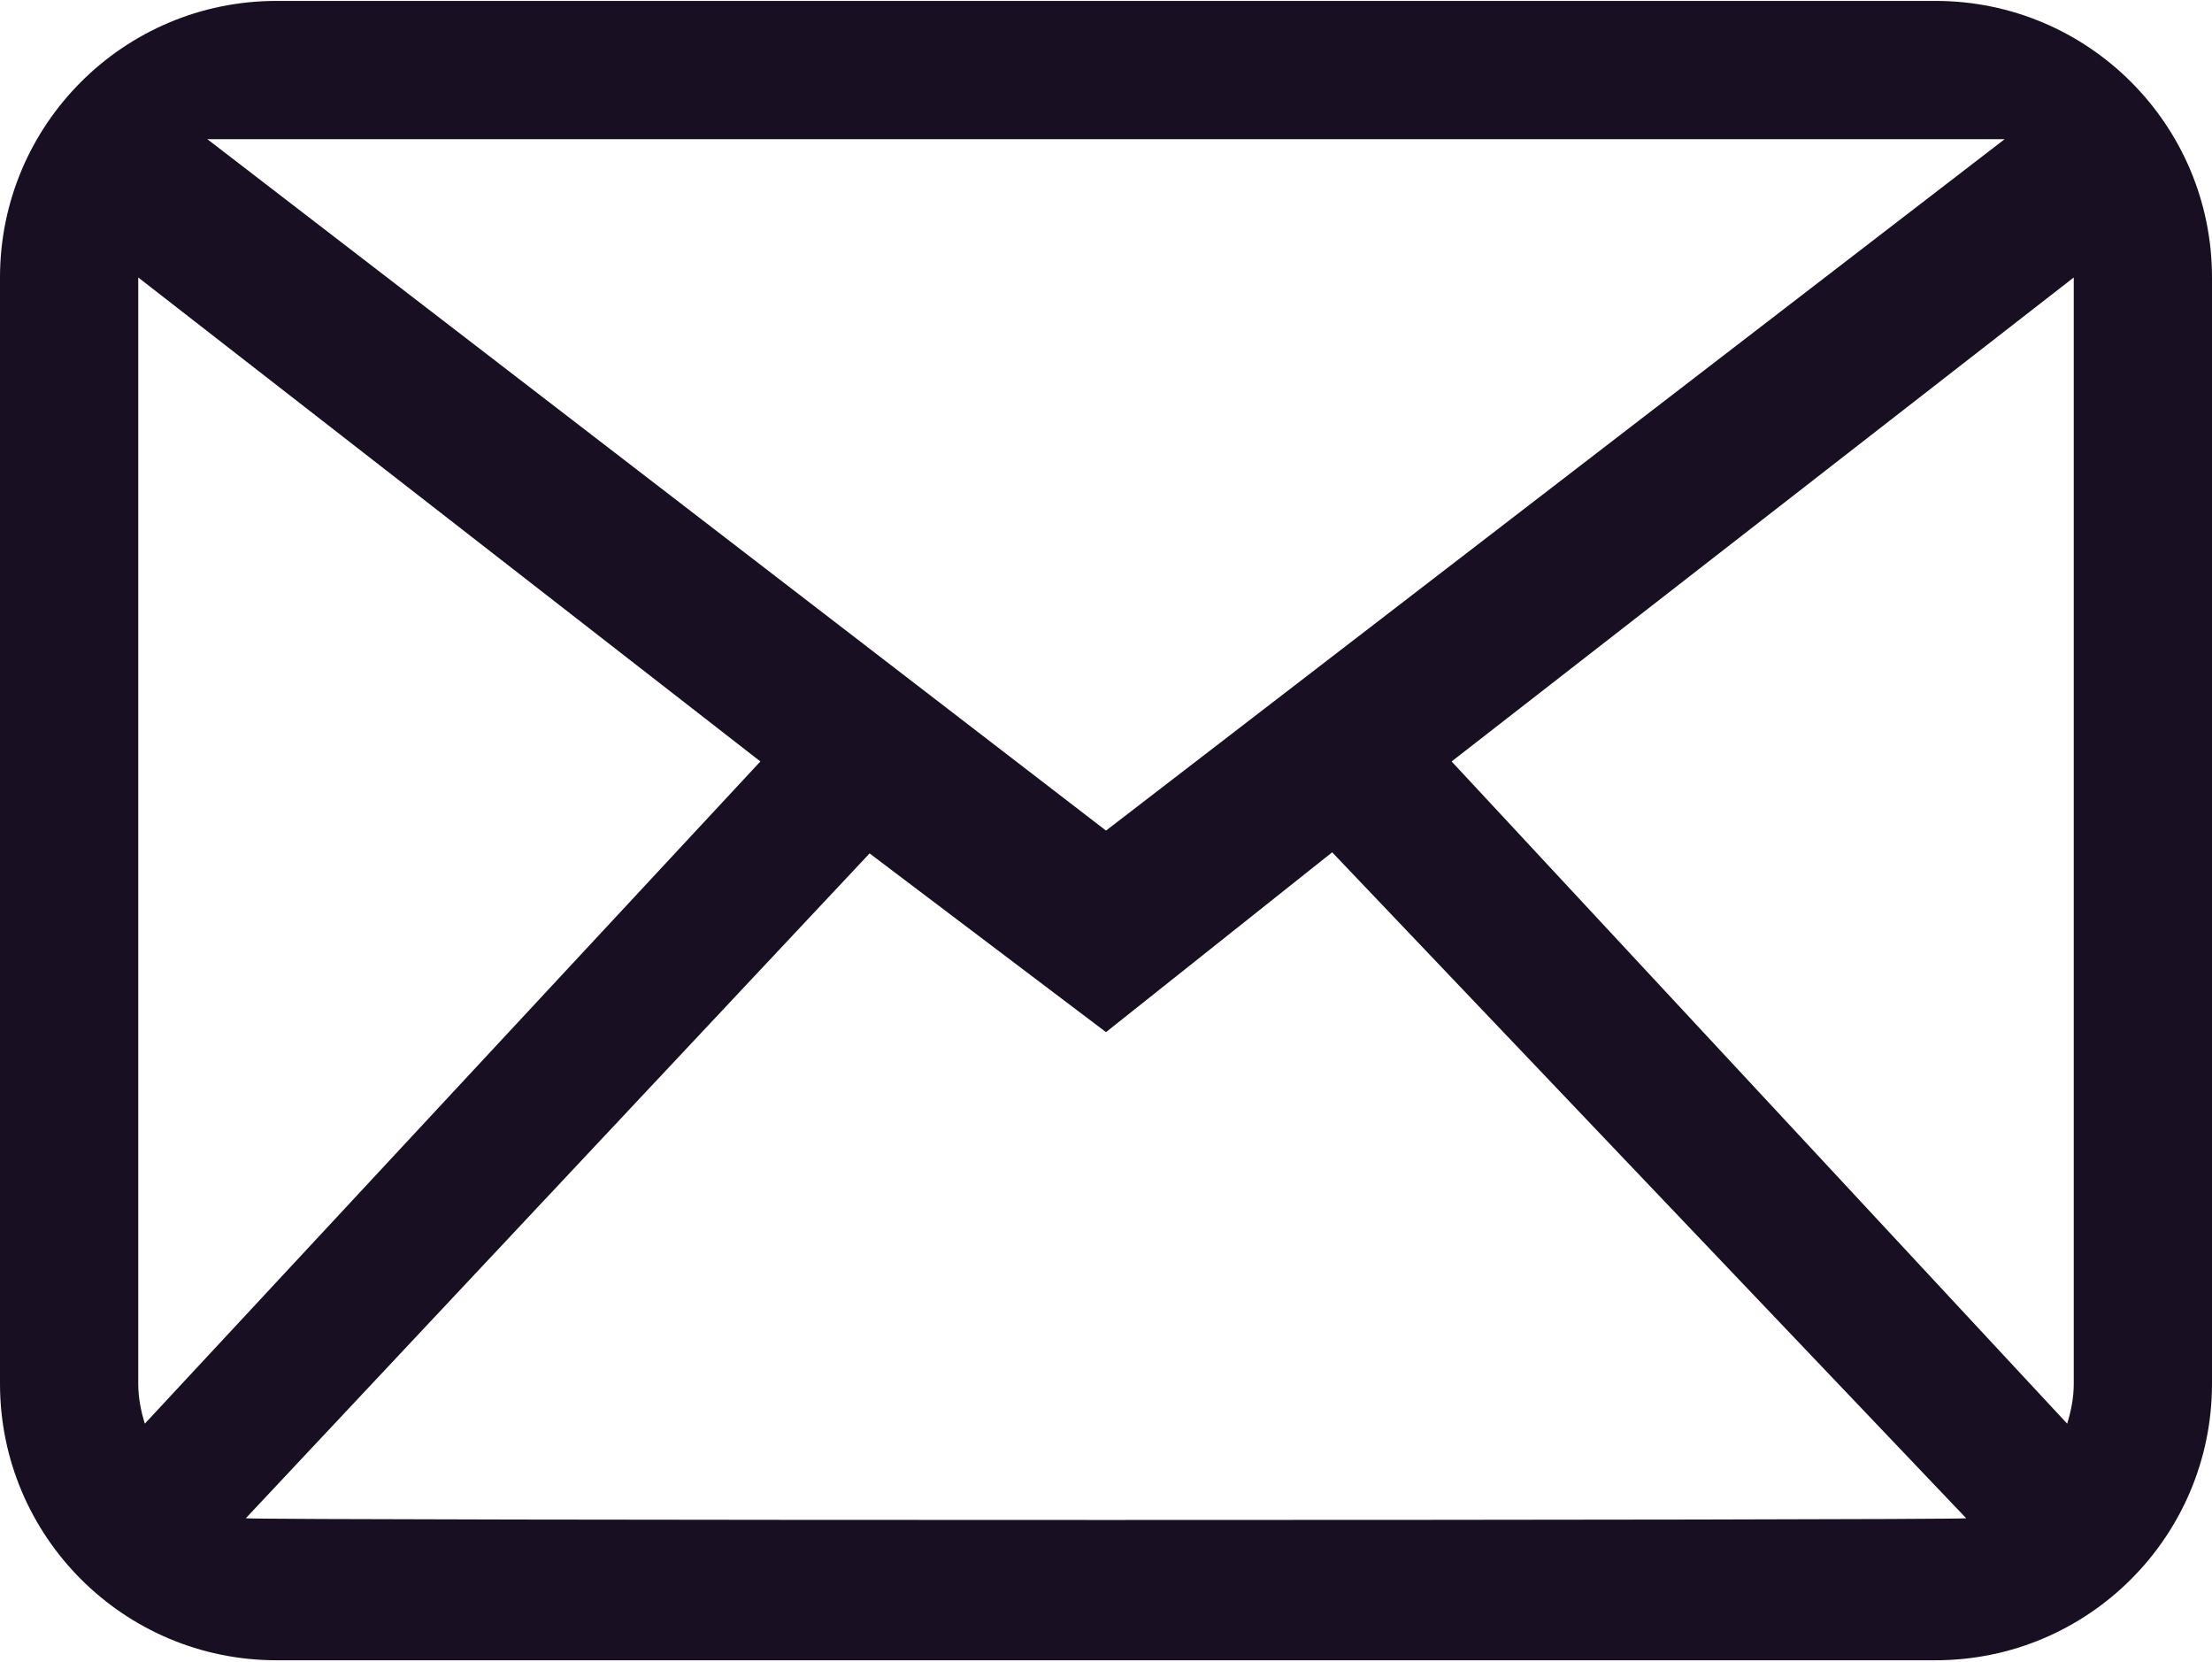 <svg width="800" height="601" viewBox="0 0 800 601" fill="none" xmlns="http://www.w3.org/2000/svg">
<path fill-rule="evenodd" clip-rule="evenodd" d="M750 500.333C750 505.408 749.025 510.209 747.625 514.784L525 275.333L750 100.333V500.333ZM88.9 548.984L314.5 308.583L400 373.209L481.8 308.183L711.1 548.984C707.525 549.809 92.475 549.809 88.9 548.984ZM50 500.333V100.333L275 275.333L52.375 514.784C50.975 510.209 50 505.408 50 500.333ZM725 50.334L400 300.333L75 50.334H725ZM700 0.333H100C44.775 0.333 0 45.108 0 100.333V500.333C0 555.558 44.775 600.333 100 600.333H700C755.225 600.333 800 555.558 800 500.333V100.333C800 45.108 755.225 0.333 700 0.333Z" fill="#180F22"/>
</svg>
